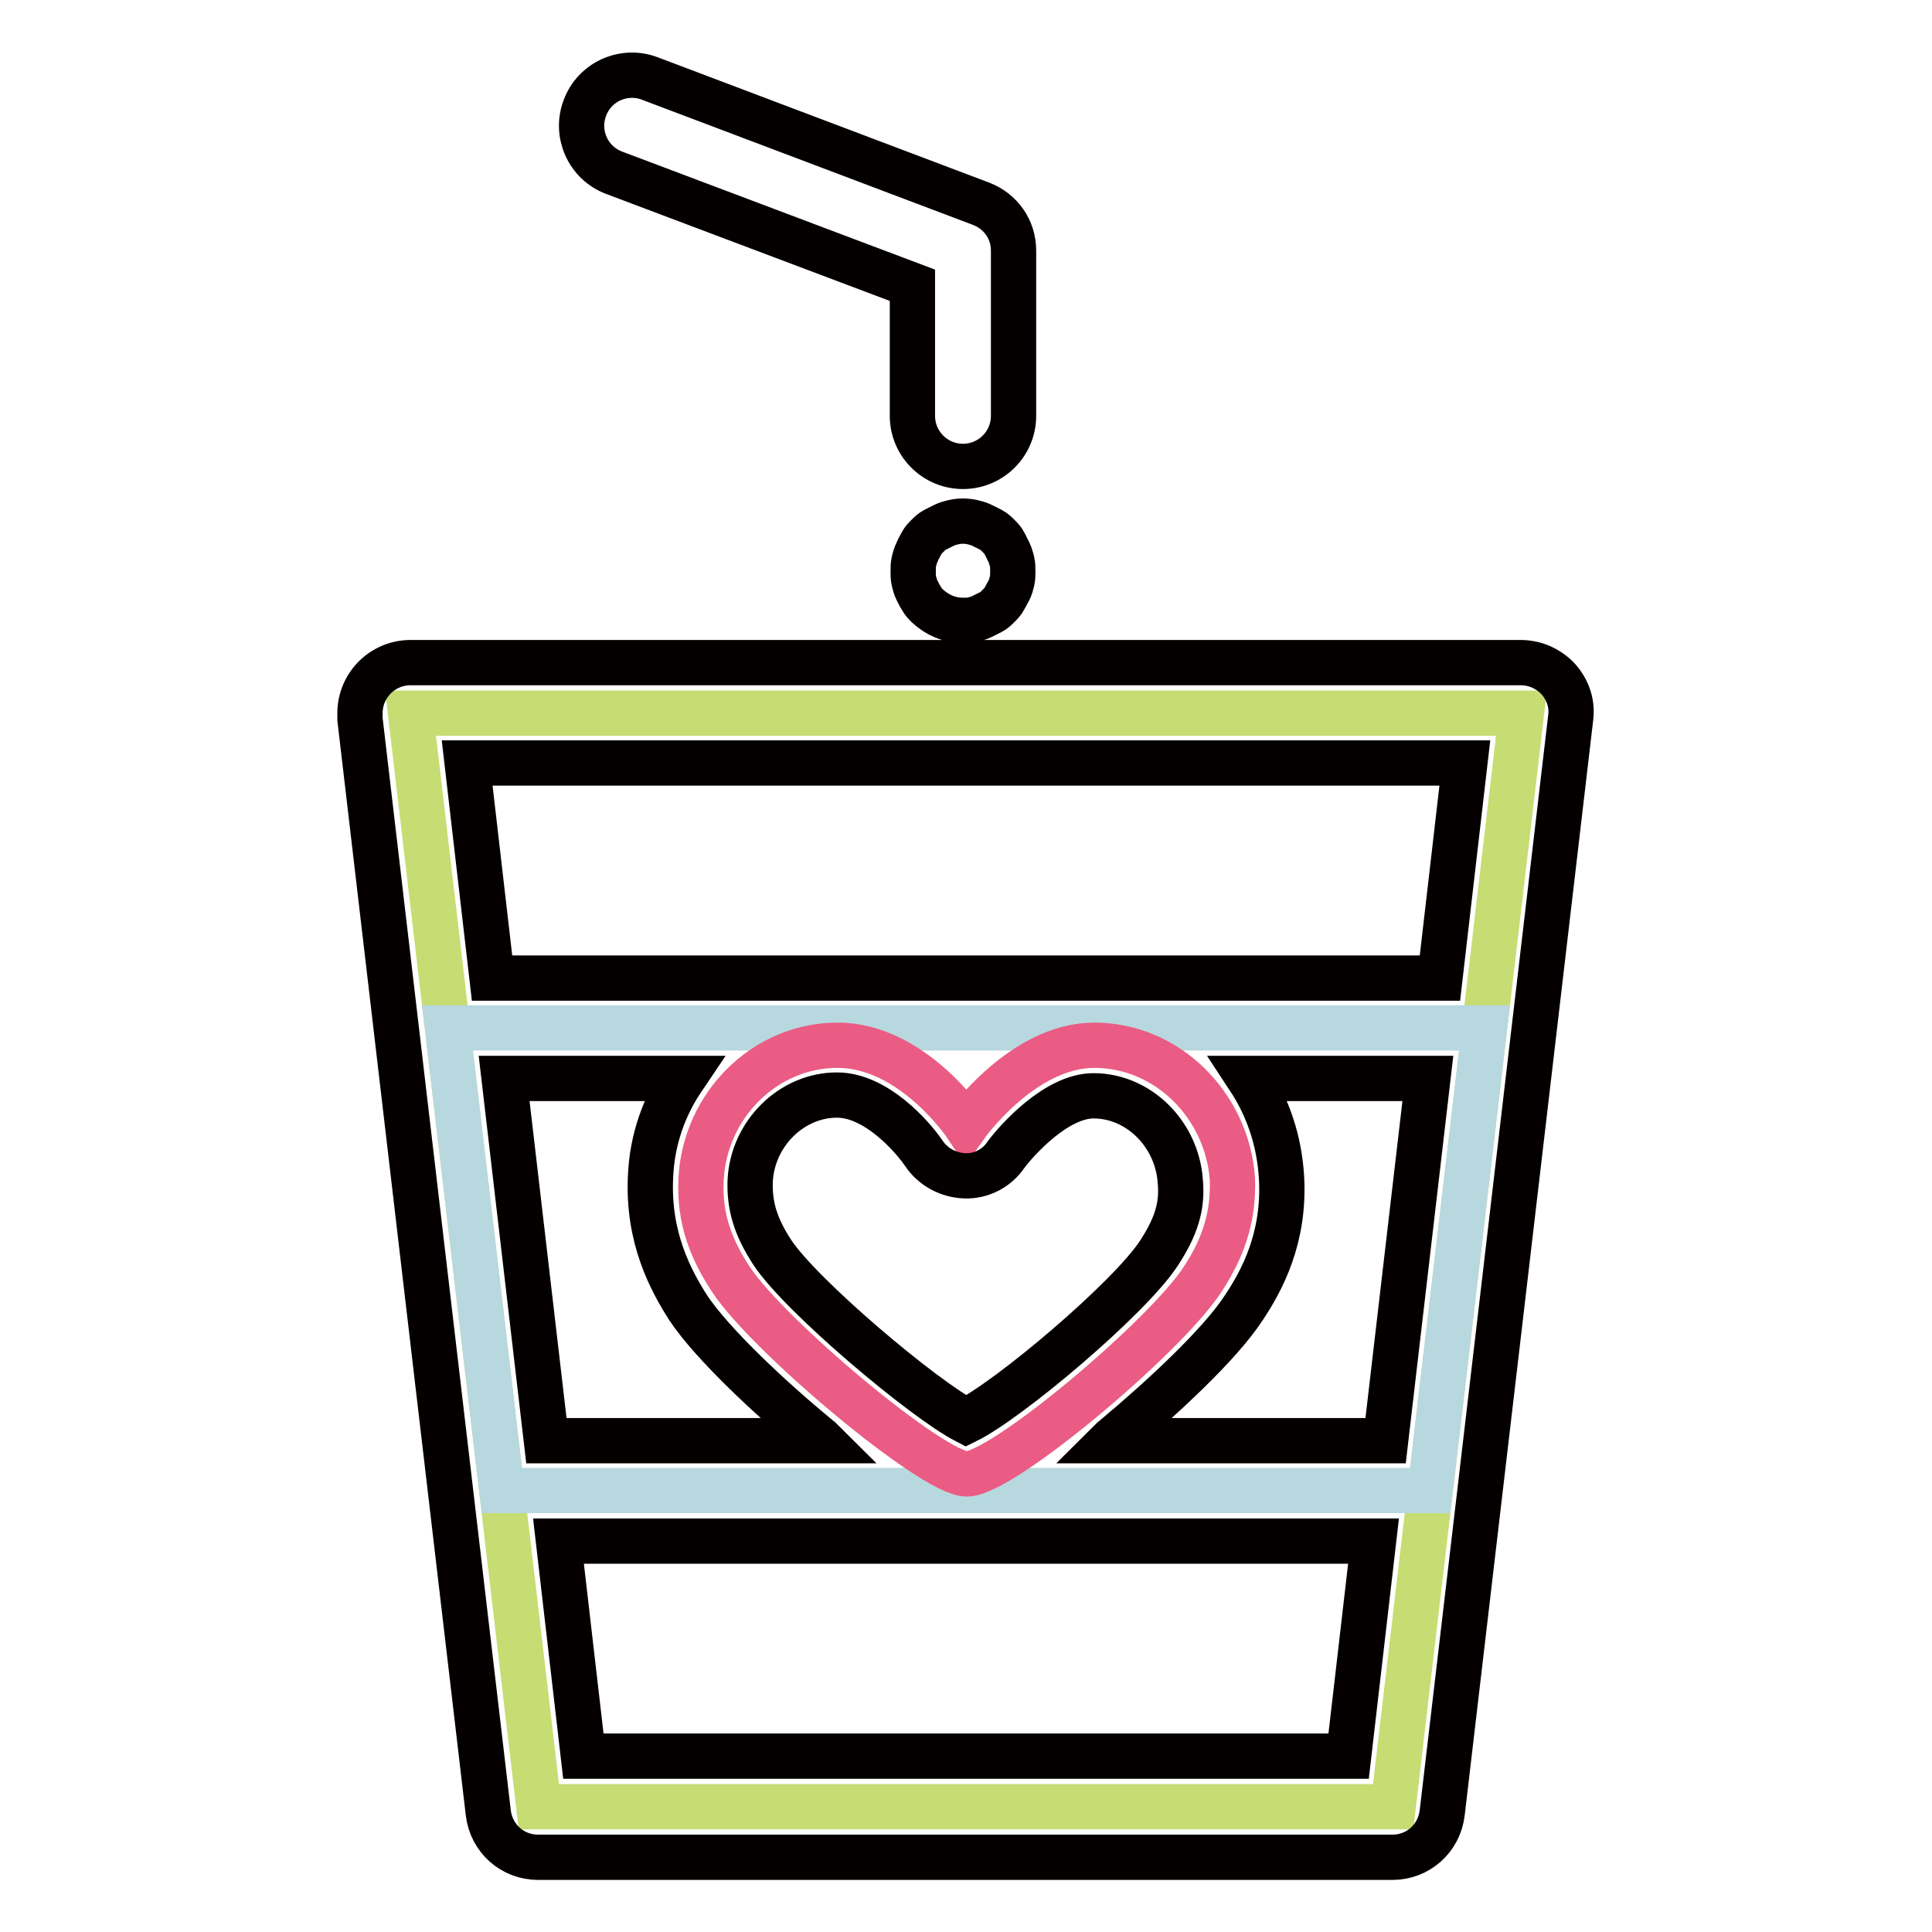 <?xml version="1.0" encoding="utf-8"?>
<!-- Svg Vector Icons : http://www.onlinewebfonts.com/icon -->
<!DOCTYPE svg PUBLIC "-//W3C//DTD SVG 1.1//EN" "http://www.w3.org/Graphics/SVG/1.1/DTD/svg11.dtd">
<svg version="1.1" xmlns="http://www.w3.org/2000/svg" xmlns:xlink="http://www.w3.org/1999/xlink" x="0px" y="0px" viewBox="0 0 256 256" enable-background="new 0 0 256 256" xml:space="preserve">
<g> <path stroke-width="6" fill-opacity="0" stroke="#c7dc73"  d="M201.6,94.5l-4.9,41.8l-7.2,61.3l-4.9,41.8H71.4l-4.9-41.8l-7.2-61.3l-4.9-41.8H201.6z"/> <path stroke-width="6" fill-opacity="0" stroke="#b8d8df"  d="M196.7,136.2l-7.2,61.3h-123l-7.2-61.3H196.7z"/> <path stroke-width="6" fill-opacity="0" stroke="#ea5c83"  d="M145,138.5c-9.5,0-17,10.6-17,10.6s-7.1-10.6-17-10.6c-9.7,0-17.6,8-18.1,17.7c-0.3,5.5,1.5,9.6,4,13.4 c5,7.5,26.7,25.7,31.2,25.7c4.7,0,26.2-18.1,31.2-25.7c2.5-3.8,4.2-7.9,4-13.4C162.6,146.5,154.7,138.5,145,138.5"/> <path stroke-width="6" fill-opacity="0" stroke="#040000"  d="M206.5,90c-1.3-1.4-3.1-2.2-5-2.2H54.4c-3.7,0-6.7,3-6.7,6.7c0,0.3,0,0.5,0,0.8l4.9,41.8l0,0l3.6,30.7 l8.5,72.4c0.4,3.4,3.2,5.9,6.6,5.9h113.2c3.4,0,6.2-2.5,6.6-5.9l8.5-72.4l3.6-30.7l0,0l4.9-41.8C208.4,93.3,207.8,91.5,206.5,90 L206.5,90z M194.1,101.1l-3.3,28.5H65.2l-3.3-28.5H194.1z M186.4,166.9l-2.8,24h-36.4c0.2-0.2,0.4-0.3,0.6-0.5 c6.1-5.1,13.8-12.2,17-17.1c2.4-3.6,5.5-9.3,5-17.4c-0.3-4.8-1.8-9.2-4.3-13h23.7L186.4,166.9L186.4,166.9z M69.6,166.9l-2.8-24 h23.7c-2.5,3.7-4.1,8.1-4.3,13c-0.4,8.1,2.7,13.8,5,17.4c3.2,4.8,10.9,12,17.1,17.1c0.2,0.2,0.4,0.3,0.6,0.5H72.4L69.6,166.9z  M153.6,166c-3.9,6-19.9,19.5-25.6,22.3c-5.6-2.9-21.9-16.6-25.7-22.4c-2.2-3.4-3-6.1-2.9-9.4c0.3-6.3,5.5-11.4,11.5-11.4 c5.2,0,10,5.5,11.5,7.7c1.2,1.8,3.2,2.9,5.4,3c2.2,0.1,4.3-1,5.5-2.8c1.5-2,6.7-7.8,11.6-7.8c6,0,11.1,5.1,11.5,11.4 C156.7,159.9,155.8,162.6,153.6,166L153.6,166z M77.3,232.7L74,204.2h108l-3.3,28.5C178.7,232.7,77.3,232.7,77.3,232.7z M81.4,22.9 l39.5,14.9v17.3c0,3.7,3,6.7,6.7,6.7s6.7-3,6.7-6.7V33.2c0-2.8-1.7-5.2-4.3-6.2L86.1,10.4c-3.4-1.3-7.3,0.4-8.6,3.9 C76.2,17.7,77.9,21.6,81.4,22.9z M133.7,73.2c-0.2-0.4-0.4-0.8-0.6-1.2c-0.2-0.4-0.5-0.7-0.8-1c-0.3-0.3-0.6-0.6-1-0.8 c-0.4-0.2-0.8-0.4-1.2-0.6c-0.4-0.2-0.8-0.3-1.2-0.4c-0.9-0.2-1.7-0.2-2.6,0c-0.4,0.1-0.8,0.2-1.2,0.4c-0.4,0.2-0.8,0.4-1.2,0.6 c-0.4,0.2-0.7,0.5-1,0.8c-0.3,0.3-0.6,0.6-0.8,1c-0.2,0.4-0.4,0.7-0.6,1.2c-0.2,0.4-0.3,0.8-0.4,1.2c-0.1,0.4-0.1,0.9-0.1,1.3 c0,0.4,0,0.9,0.1,1.3c0.1,0.4,0.2,0.8,0.4,1.2c0.2,0.4,0.4,0.8,0.6,1.1c0.2,0.4,0.5,0.7,0.8,1c1.3,1.2,2.9,1.9,4.7,1.9 c0.4,0,0.9,0,1.3-0.1c0.4-0.1,0.8-0.2,1.2-0.4c0.4-0.2,0.8-0.4,1.2-0.6c0.4-0.2,0.7-0.5,1-0.8c0.3-0.3,0.6-0.6,0.8-1 c0.2-0.4,0.4-0.7,0.6-1.1c0.2-0.4,0.3-0.8,0.4-1.2c0.1-0.4,0.1-0.9,0.1-1.3c0-0.4,0-0.9-0.1-1.3C134,74.1,133.9,73.6,133.7,73.2z" /></g>
</svg>
